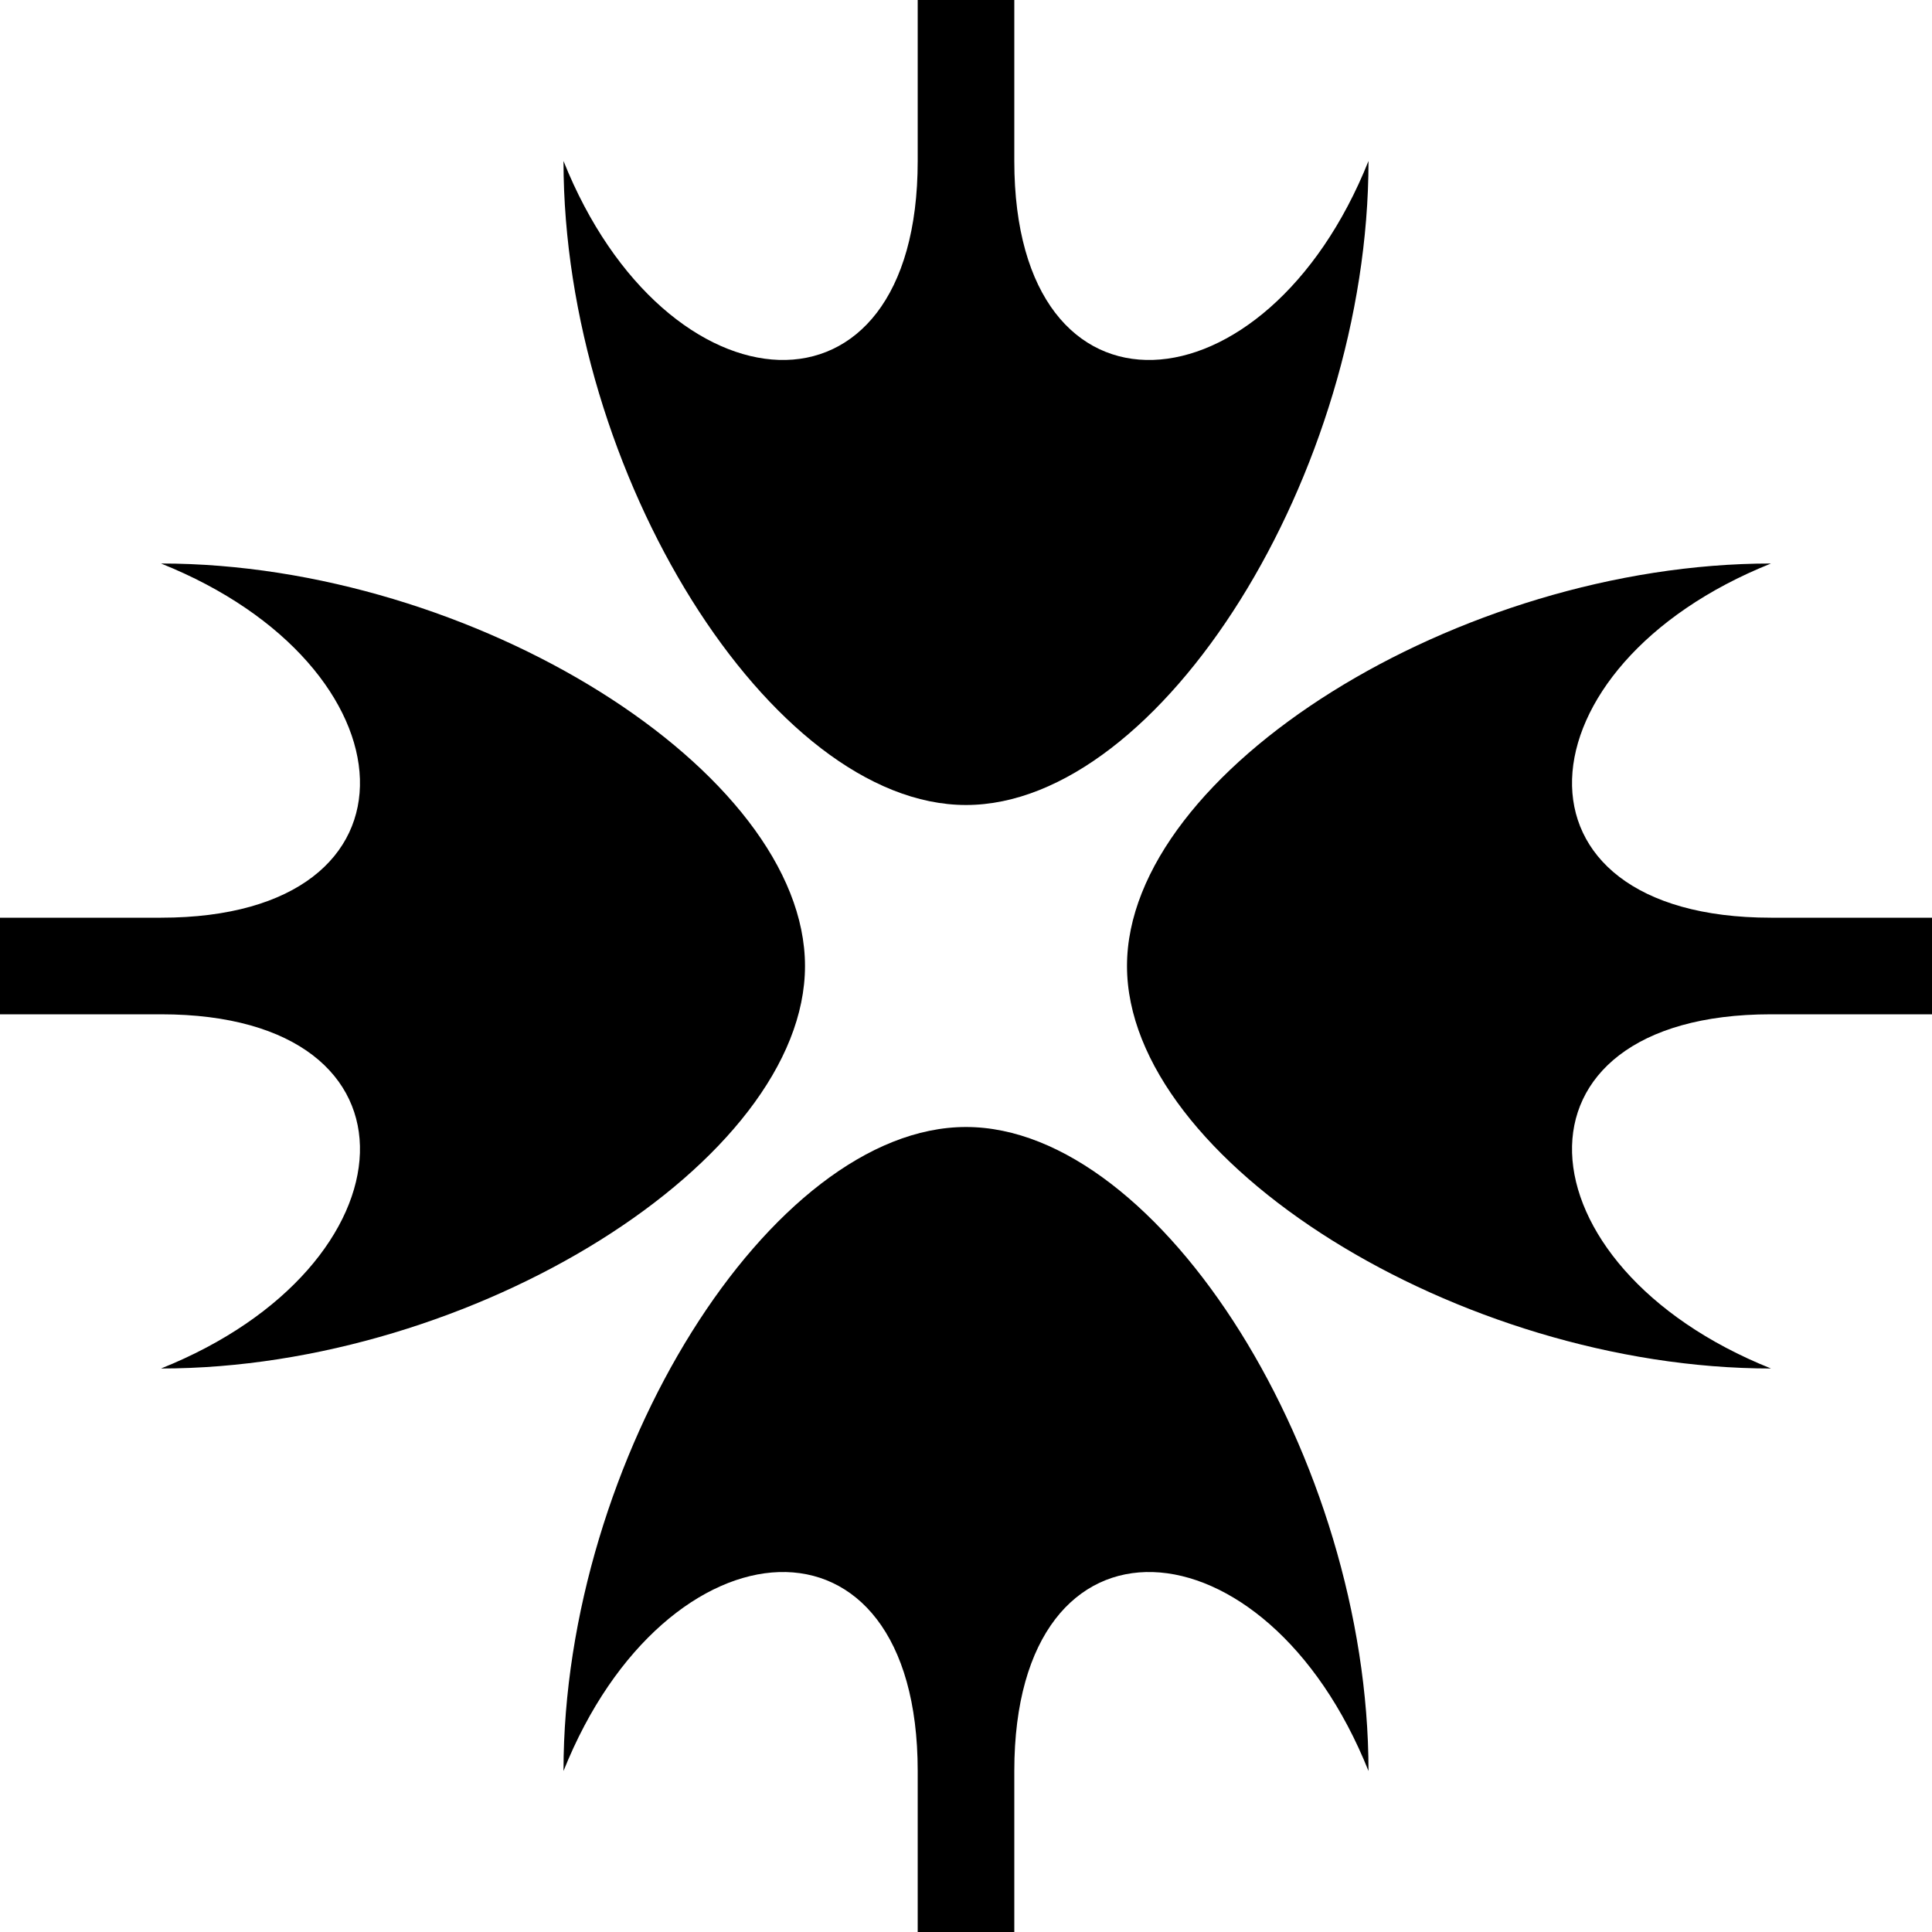 <?xml version="1.0" encoding="UTF-8"?> <svg xmlns="http://www.w3.org/2000/svg" xmlns:xlink="http://www.w3.org/1999/xlink" width="300" height="300" viewBox="-60 -60 120 120"><g id="b"><path id="a" d="M-3 50C-3 32.942-18.644 34.111-25 50-25 30.615-12.09 10 0 10S25 30.615 25 50C18.644 34.111 3 32.942 3 50V60h-6z"></path><use transform="rotate(90)" xlink:href="#a"></use></g><use transform="rotate(180)" xlink:href="#b"></use></svg> 